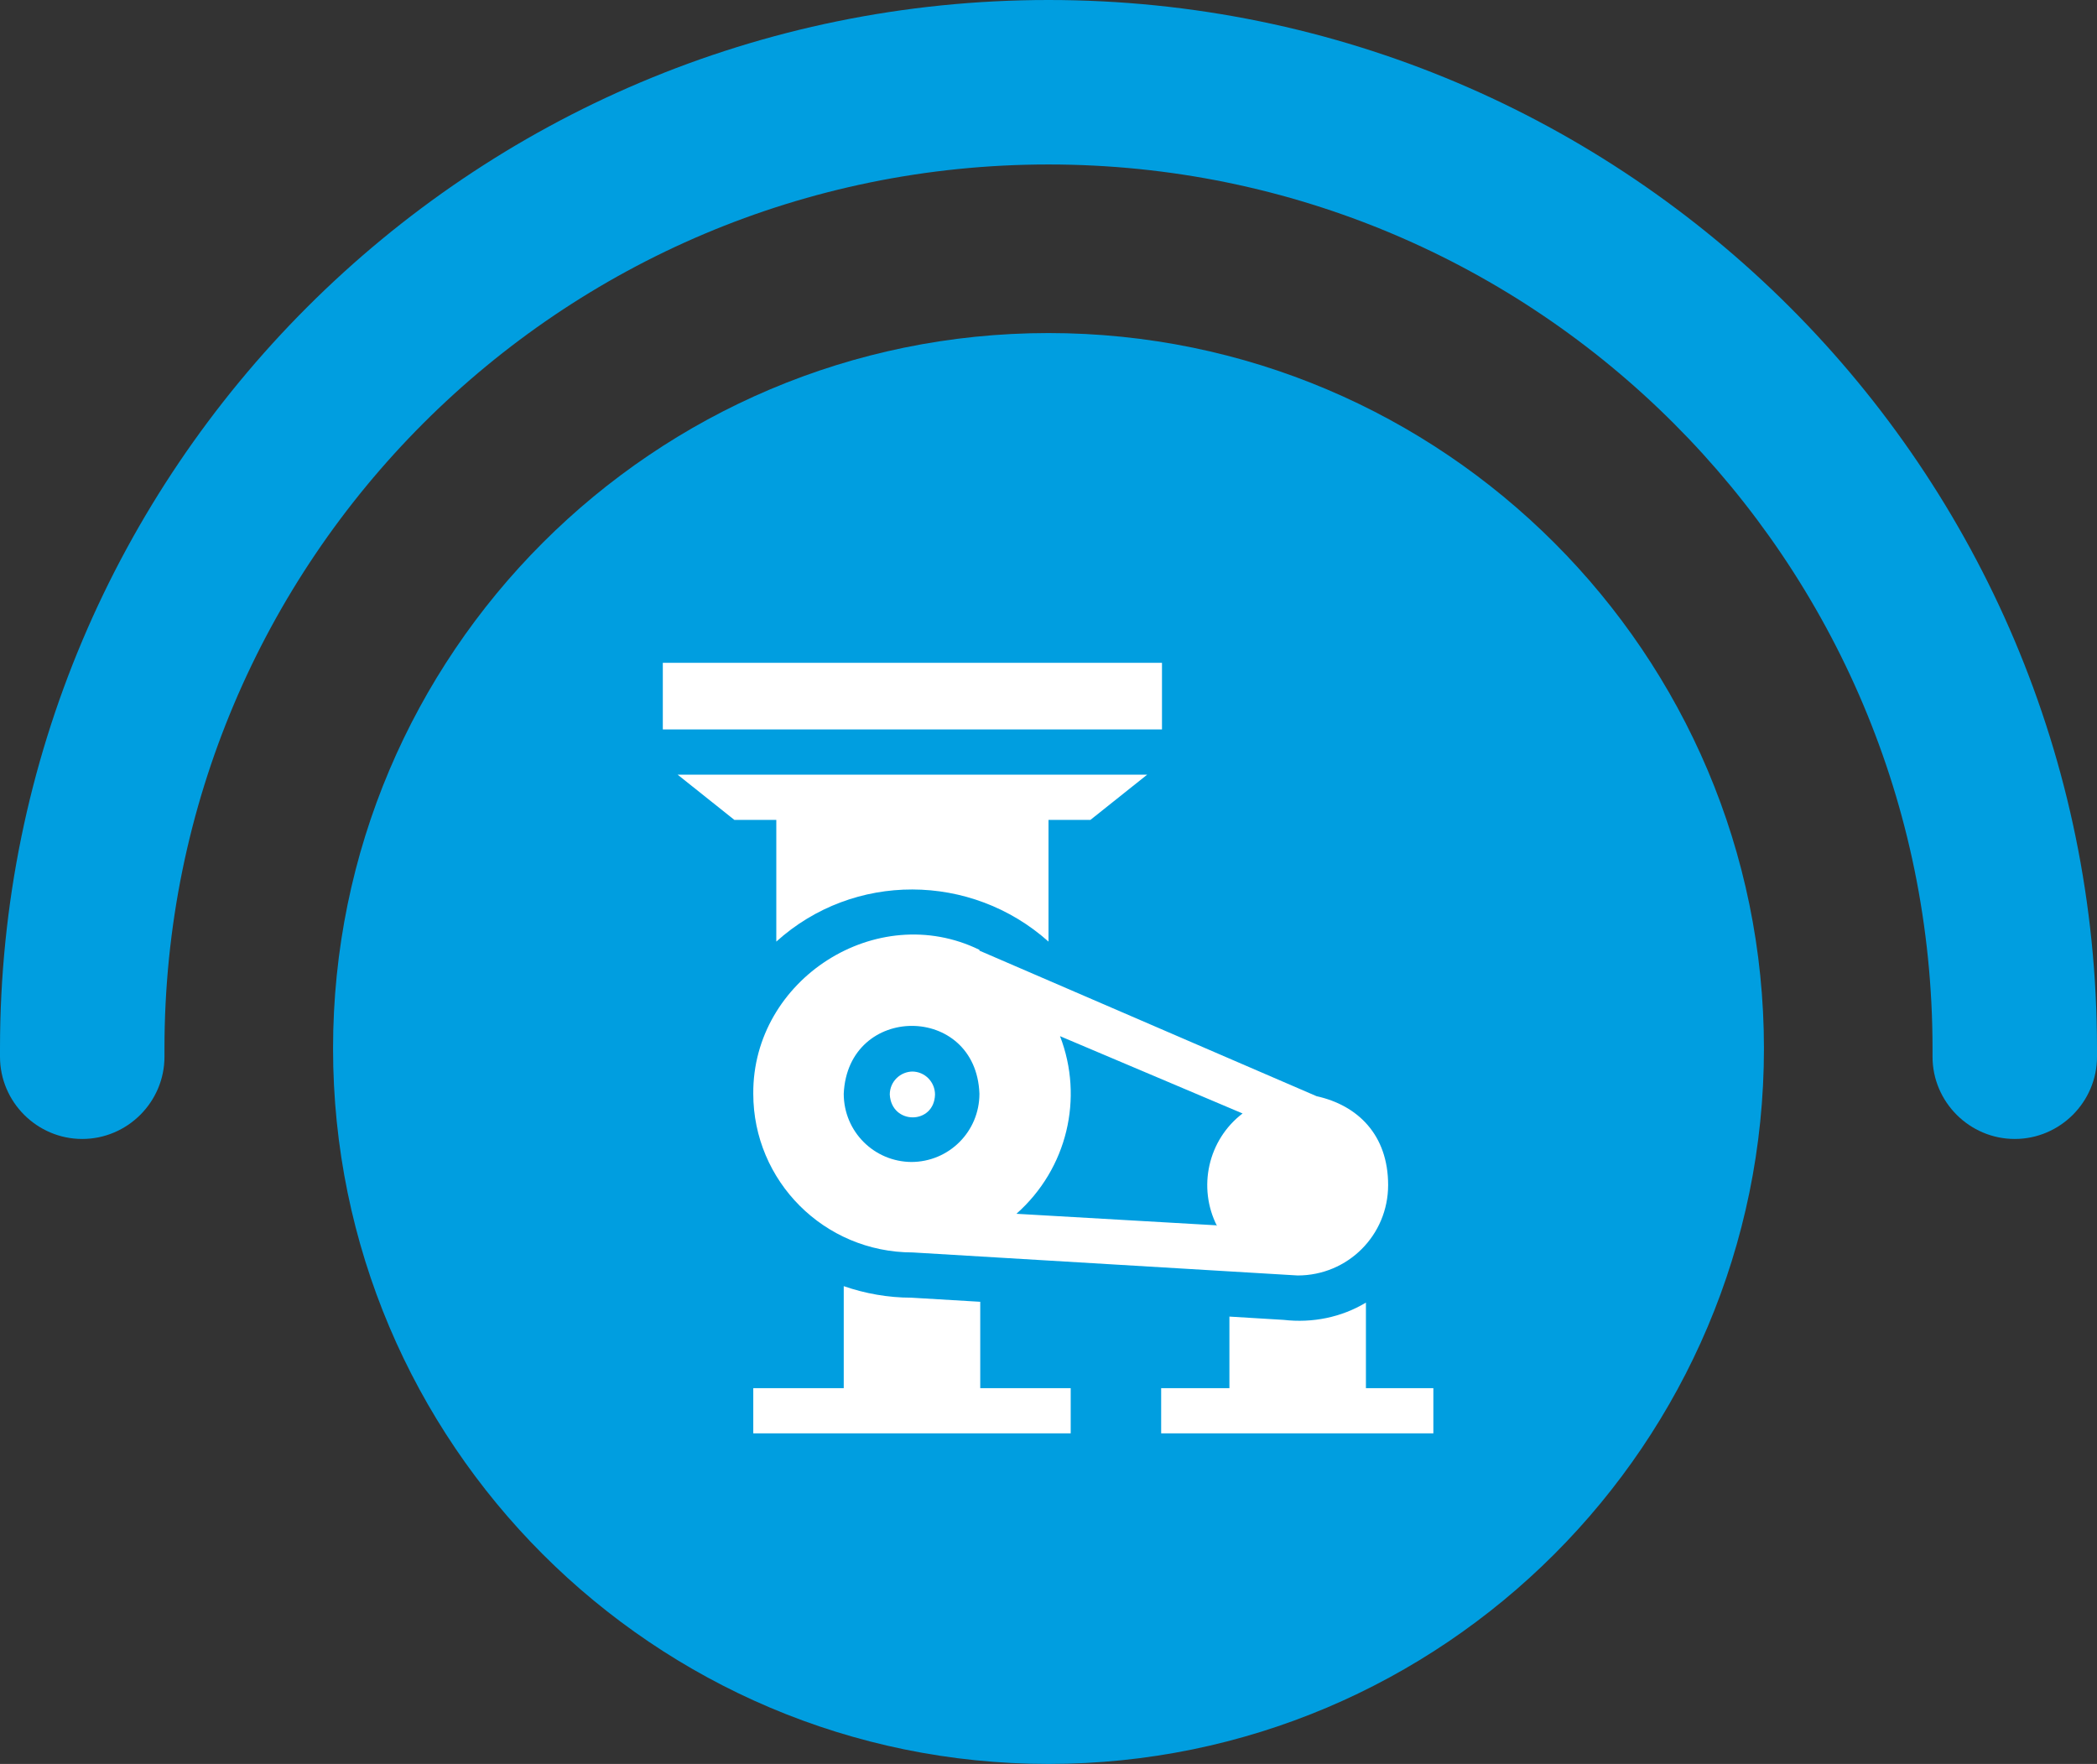 <?xml version="1.0" encoding="UTF-8"?><svg xmlns="http://www.w3.org/2000/svg" xmlns:xlink="http://www.w3.org/1999/xlink" viewBox="0 0 255 214.5"><rect x="0" y="0" width="255" height="214.5" fill="#333333" stroke="none"/><defs><clipPath id="clippath"><rect x="0" y="0" width="255" height="214.5" fill="none"/></clipPath></defs><g id="Vrstva_1"><g clip-path="url(#clippath)"><path d="M40.5,127.5c0-48,39-87,87-87s87,39,87,87-39,87-87,87S40.5,175.5,40.5,127.5" fill="#009ee0"/><path d="M255,127.5C255,57.1,197.9,0,127.5,0S0,57.1,0,127.5s0,.5,0,.8c0,0,0,.1,0,.2C0,134,4.5,138.5,10,138.5s10-4.5,10-10h0c0-.3,0-.7,0-1,0-59.4,48.1-107.5,107.5-107.5s107.5,48.1,107.5,107.5,0,.7,0,1h0c0,5.5,4.5,10,10,10s10-4.5,10-10,0-.1,0-.2c0-.3,0-.5,0-.8Z" fill="#009ee0"/></g></g><g id="Layer_1"><g><path d="M166.1,168.9v-10.5c-3,1.8-6.5,2.5-10,2.1l-6.6-.4v8.7h-8.3v5.5h33.1v-5.5h-8.3Z" fill="#fff"/><path d="M80.6,80.6h60.7v8.1h-60.7v-8.1Z" fill="#fff"/><path d="M94.4,114.5c9.4-8.5,23.7-8.4,33.1,0v-14.8h5.1l6.9-5.5h-57.1l6.9,5.5h5.1v14.8Z" fill="#fff"/><path d="M119.2,158.3l-8.4-.5c-2.8,0-5.6-.5-8.2-1.4,0,0,0,0,0,0v12.4h-11v5.5h38.6v-5.5h-11v-10.5Z" fill="#fff"/><path d="M119.1,115.5c-12.5-6.1-27.6,3.6-27.5,17.5,0,10.6,8.6,19.3,19.4,19.3,0,0,46.7,2.8,46.8,2.8,6.1,0,11-4.9,11-11s-3.7-9.7-8.7-10.8h0s-41-17.7-41-17.7Zm-8.2,25.8c-4.6,0-8.3-3.7-8.3-8.3,.5-11,16.1-11,16.5,0,0,4.6-3.7,8.3-8.3,8.3Zm37,7.7h0s-24.3-1.4-24.3-1.4h0c6.2-5.5,8.2-14.1,5.3-21.6l22.2,9.4c-4.2,3.2-5.5,9-3.1,13.7h0Z" fill="#fff"/><path d="M111,130.3c-1.5,0-2.8,1.2-2.8,2.8,.2,3.7,5.4,3.7,5.5,0,0-1.5-1.2-2.8-2.8-2.8Z" fill="#fff"/></g></g></svg>